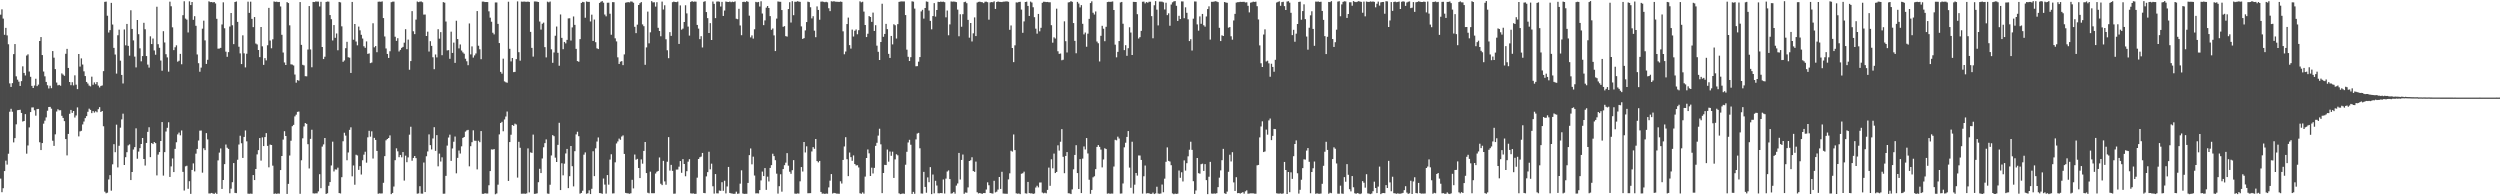 <?xml version="1.0" encoding="UTF-8"?>
<svg xmlns="http://www.w3.org/2000/svg" width="1920" height="150">
  <path d="M0 11.243h1v125.942H0zM1 7.171h1v140.440H1zM2 14.310h1v130.238H2zM3 26.708h1v104.663H3zM4 21.380h1v102.001H4zM5 27.177h1v99.259H5zM6 33.982h1v84.091H6zM7 64.071h1v21.751H7zM8 66.788h1v16.754H8zM9 63.842h1v21.968H9zM10 41.567h1v67.813H10zM11 33.845h1v72.226H11zM12 58.607h1v36.887H12zM13 61.210h1v23.435H13zM14 62.730h1v21.751H14zM15 65.984h1v18.285H15zM16 62.290h1v24.445H16zM17 50.956h1v42.366H17zM18 56.019h1v36.923H18zM19 57.973h1v29.659H19zM20 42.652h1v75.368H20zM21 41.707h1v69.999H21zM22 54.920h1v42.927H22zM23 59.008h1v27.040H23zM24 65.955h1v16.578H24zM25 67.598h1v14.873H25zM26 65.707h1v18.974H26zM27 60.452h1v28.372H27zM28 66.174h1v17.651H28zM29 64.998h1v18.677H29zM30 31.512h1v77.740H30zM31 28.487h1v86.783H31zM32 42.279h1v67.598H32zM33 54.959h1v40.027H33zM34 58.619h1v34.028H34zM35 62.945h1v27.193H35zM36 65.490h1v19.544H36zM37 67.937h1v14.262H37zM38 65.849h1v16.205H38zM39 67.733h1v15.731H39zM40 39.194h1v68.871H40zM41 44.314h1v67.710H41zM42 53.089h1v50.075H42zM43 63.371h1v22.279H43zM44 65.515h1v18.382H44zM45 65.160h1v19.583H45zM46 65.836h1v18.807H46zM47 56.369h1v32.563H47zM48 57.287h1v33.279H48zM49 58.193h1v34.859H49zM50 41.322h1v65.474H50zM51 37.553h1v81.779H51zM52 52.169h1v50.677H52zM53 63.000h1v24.378H53zM54 65.444h1v18.995H54zM55 63.112h1v23.561H55zM56 65.595h1v19.652H56zM57 57.838h1v32.405H57zM58 65.000h1v23.687H58zM59 68.456h1v14.035H59zM60 41.483h1v63.265H60zM61 51.130h1v49.766H61zM62 44.827h1v55.623H62zM63 49.578h1v46.030H63zM64 54.771h1v38.567H64zM65 58.431h1v32.298H65zM66 62.908h1v26.292H66zM67 64.133h1v21.732H67zM68 65.744h1v17.718H68zM69 66.330h1v18.073H69zM70 58.880h1v27.983H70zM71 65.051h1v20.272H71zM72 63.290h1v23.179H72zM73 64.689h1v20.778H73zM74 63.052h1v23.156H74zM75 65.728h1v18.125H75zM76 67.179h1v15.092H76zM77 66.014h1v19.991H77zM78 65.634h1v19.617H78zM79 54.636h1v42.357H79zM80 1.456h1v145.750H80zM81 1.238h1v147.198H81zM82 12.094h1v135.867H82zM83 24.998h1v112.820H83zM84 23.149h1v111.378H84zM85 2.211h1v144.241H85zM86 18.821h1v107.371H86zM87 36.781h1v73.940H87zM88 41.881h1v75.007H88zM89 56.516h1v39.233H89zM90 27.070h1v101.518H90zM91 22.810h1v89.140H91zM92 46.571h1v51.489H92zM93 57.527h1v34.161H93zM94 64.096h1v23.188H94zM95 22.652h1v104.068H95zM96 34.795h1v85.925H96zM97 18.361h1v98.524H97zM98 35.232h1v76.421H98zM99 42.764h1v68.145H99zM100 7.874h1v130.403H100zM101 22.231h1v109.884H101zM102 31.013h1v83.821H102zM103 43.494h1v69.498H103zM104 51.746h1v46.811H104zM105 15.360h1v106.542H105zM106 26.289h1v90.138H106zM107 37.143h1v76.607H107zM108 47.079h1v63.508H108zM109 43.060h1v62.908H109zM110 17.516h1v104.578H110zM111 22.495h1v104.649H111zM112 43.053h1v66.701H112zM113 49.608h1v51.654H113zM114 51.897h1v45.831H114zM115 27.912h1v92.761H115zM116 33.829h1v76.021H116zM117 29.592h1v81.061H117zM118 38.736h1v70.372H118zM119 42.039h1v67.907H119zM120 5.152h1v129.565H120zM121 33.952h1v84.766H121zM122 36.724h1v80.088H122zM123 46.481h1v61.798H123zM124 54.321h1v39.441H124zM125 23.969h1v110.909H125zM126 32.593h1v84.256H126zM127 41.636h1v59.367H127zM128 44.085h1v54.073H128zM129 55.016h1v38.876H129zM130 1.300h1v134.585H130zM131 4.813h1v122.990H131zM132 21.014h1v100.671H132zM133 38.486h1v93.636H133zM134 36.324h1v78.021H134zM135 34.790h1v74.451H135zM136 47.383h1v55.838H136zM137 46.644h1v55.215H137zM138 41.386h1v62.528H138zM139 49.352h1v50.869H139zM140 11.675h1v120.316H140zM141 0.982h1v145.322H141zM142 14.271h1v113.450H142zM143 15.118h1v112.161H143zM144 24.955h1v120.067H144zM145 1.003h1v138.171H145zM146 3.902h1v144.967H146zM147 1.552h1v128.979H147zM148 15.228h1v110.246H148zM149 12.463h1v119.151H149zM150 19.801h1v98.211H150zM151 41.849h1v72.514H151zM152 48.555h1v59.363H152zM153 55.071h1v45.284H153zM154 51.899h1v48.333H154zM155 22.012h1v110.587H155zM156 15.884h1v98.005H156zM157 31.004h1v84.306H157zM158 49.093h1v53.135H158zM159 45.909h1v61.169H159zM160 1.014h1v147.562H160zM161 1.627h1v146.940H161zM162 1.524h1v146.667H162zM163 1.870h1v146.697H163zM164 1.534h1v147.391H164zM165 2.648h1v145.351H165zM166 14.436h1v134.521H166zM167 37.370h1v85.828H167zM168 37.276h1v79.930H168zM169 36.781h1v77.264H169zM170 18.764h1v126.315H170zM171 1.788h1v136.448H171zM172 21.687h1v104.384H172zM173 39.668h1v71.322H173zM174 43.634h1v69.816H174zM175 40.036h1v74.327H175zM176 20.403h1v128.023H176zM177 9.970h1v134.946H177zM178 19.393h1v120.518H178zM179 33.911h1v91.306H179zM180 1.527h1v146.601H180zM181 1.119h1v147.215H181zM182 16.814h1v105.874H182zM183 35.900h1v75.117H183zM184 40.995h1v63.229H184zM185 49.212h1v60.796H185zM186 27.159h1v94.153H186zM187 40.942h1v64.240H187zM188 51.755h1v48.425H188zM189 41.261h1v67.300H189zM190 1.289h1v147.466H190zM191 9.901h1v138.918H191zM192 1.279h1v147.432H192zM193 14.472h1v134.361H193zM194 20.819h1v113.617H194zM195 13.108h1v125.164H195zM196 33.421h1v96.387H196zM197 34.158h1v84.418H197zM198 38.381h1v76.920H198zM199 43.865h1v62.171H199zM200 20.744h1v102.603H200zM201 35.582h1v69.926H201zM202 49.809h1v62.368H202zM203 44.621h1v60.642H203zM204 46.383h1v55.877H204zM205 34.779h1v77.250H205zM206 6.026h1v122.482H206zM207 31.126h1v79.953H207zM208 37.063h1v74.316H208zM209 30.222h1v97.034H209zM210 1.126h1v147.757H210zM211 1.444h1v147.137H211zM212 1.295h1v147.590H212zM213 1.566h1v147.022H213zM214 1.463h1v147.288H214zM215 4.955h1v125.649H215zM216 26.715h1v93.077H216zM217 40.359h1v66.863H217zM218 47.976h1v52.798H218zM219 49.910h1v54.517H219zM220 1.618h1v147.313H220zM221 2.335h1v138.883H221zM222 19.432h1v100.019H222zM223 49.400h1v58.674H223zM224 49.601h1v47.344H224zM225 50.272h1v45.602H225zM226 57.253h1v32.135H226zM227 63.499h1v24.552H227zM228 61.491h1v24.419H228zM229 61.958h1v23.678H229zM230 1.582h1v147.279H230zM231 34.451h1v88.630H231zM232 49.757h1v56.470H232zM233 50.203h1v46.902H233zM234 58.543h1v35.983H234zM235 58.603h1v36.534H235zM236 38.065h1v72.668H236zM237 4.651h1v124.722H237zM238 38.004h1v68.623H238zM239 51.663h1v47.978H239zM240 1.465h1v146.990H240zM241 1.609h1v147.045H241zM242 1.138h1v147.327H242zM243 1.238h1v147.265H243zM244 1.211h1v145.759H244zM245 4.974h1v128.831H245zM246 1.380h1v143.140H246zM247 36.118h1v76.476H247zM248 45.378h1v65.520H248zM249 43.593h1v62.384H249zM250 1.476h1v147.443H250zM251 1.165h1v147.253H251zM252 1.295h1v141.410H252zM253 11.593h1v128.242H253zM254 14.763h1v112.315H254zM255 31.080h1v77.708H255zM256 19.242h1v112.450H256zM257 29.045h1v101.067H257zM258 25.703h1v104.567H258zM259 38.587h1v90.191H259zM260 1.508h1v146.773H260zM261 1.852h1v146.734H261zM262 20.215h1v115.881H262zM263 47.447h1v61.022H263zM264 46.429h1v55.504H264zM265 37.038h1v67.090H265zM266 32.108h1v90.953H266zM267 43.980h1v73.119H267zM268 44.289h1v55.453H268zM269 56.021h1v41.776H269zM270 1.492h1v133.944H270zM271 30.517h1v96.570H271zM272 18.427h1v123.443H272zM273 31.897h1v86.961H273zM274 34.840h1v84.540H274zM275 20.405h1v110.062H275zM276 23.296h1v104.295H276zM277 26.708h1v107.357H277zM278 29.590h1v93.491H278zM279 35.509h1v83.283H279zM280 36.708h1v79.827H280zM281 31.803h1v93.134H281zM282 41.364h1v64.108H282zM283 40.990h1v59.450H283zM284 48.491h1v56.451H284zM285 48.026h1v52.851H285zM286 17.864h1v103.908H286zM287 36.369h1v69.530H287zM288 35.399h1v72.075H288zM289 40.100h1v75.797H289zM290 1.344h1v147.469H290zM291 1.254h1v147.219H291zM292 1.380h1v147.279H292zM293 1.078h1v147.457H293zM294 13.850h1v126.528H294zM295 28.029h1v91.905H295zM296 37.196h1v70.567H296zM297 41.423h1v65.350H297zM298 44.488h1v61.517H298zM299 39.370h1v64.616H299zM300 1.666h1v147.434H300zM301 1.257h1v146.940H301zM302 1.236h1v142.042H302zM303 28.194h1v94.853H303zM304 31.373h1v82.537H304zM305 29.343h1v86.865H305zM306 39.546h1v81.182H306zM307 38.287h1v80.724H307zM308 36.781h1v84.045H308zM309 35.989h1v80.823H309zM310 32.753h1v105.933H310zM311 22.414h1v97.142H311zM312 37.791h1v86.794H312zM313 30.389h1v90.507H313zM314 53.540h1v49.901H314zM315 46.912h1v50.423H315zM316 8.567h1v114.878H316zM317 24.007h1v97.277H317zM318 26.234h1v93.594H318zM319 15.044h1v106.380H319zM320 1.179h1v147.558H320zM321 1.632h1v146.899H321zM322 1.206h1v141.795H322zM323 1.133h1v147.549H323zM324 1.719h1v147.004H324zM325 11.231h1v113.610H325zM326 11.167h1v136.327H326zM327 27.640h1v92.361H327zM328 24.312h1v91.994H328zM329 39.597h1v63.629H329zM330 31.627h1v79.845H330zM331 35.236h1v79.534H331zM332 43.984h1v62.334H332zM333 53.126h1v44.575H333zM334 41.817h1v74.073H334zM335 44.067h1v59.704H335zM336 22.440h1v105.311H336zM337 29.707h1v88.264H337zM338 24.669h1v99.413H338zM339 42.382h1v78.468H339zM340 1.648h1v147.157H340zM341 2.042h1v146.704H341zM342 16.564h1v118.501H342zM343 38.692h1v73.132H343zM344 38.496h1v67.113H344zM345 45.152h1v58.253H345zM346 24.300h1v99.232H346zM347 40.677h1v73.322H347zM348 32.696h1v76.174H348zM349 48.271h1v56.612H349zM350 15.916h1v117.215H350zM351 29.995h1v91.271H351zM352 37.168h1v78.429H352zM353 34.126h1v83.764H353zM354 38.802h1v73.597H354zM355 40.235h1v65.717H355zM356 41.261h1v63.956H356zM357 45.133h1v55.916H357zM358 47.044h1v53.110H358zM359 50.068h1v49.686H359zM360 18.013h1v109.719H360zM361 41.762h1v70.521H361zM362 35.609h1v73.606H362zM363 44.215h1v55.875H363zM364 42.522h1v65.495H364zM365 41.061h1v67.067H365zM366 8.494h1v121.609H366zM367 35.120h1v72.963H367zM368 37.818h1v71.397H368zM369 45.447h1v55.206H369zM370 1.245h1v147.610H370zM371 1.220h1v147.647H371zM372 1.609h1v146.793H372zM373 1.524h1v147.086H373zM374 1.611h1v147.018H374zM375 8.695h1v133.580H375zM376 13.577h1v117.812H376zM377 16.690h1v98.058H377zM378 25.143h1v89.772H378zM379 26.429h1v88.074H379zM380 1.895h1v147.279H380zM381 1.893h1v146.688H381zM382 18.320h1v123.528H382zM383 33.080h1v70.136H383zM384 55.174h1v39.301H384zM385 56.589h1v36.969H385zM386 45.065h1v55.737H386zM387 62.531h1v29.226H387zM388 63.203h1v26.289H388zM389 63.563h1v22.119H389zM390 1.334h1v137.601H390zM391 37.479h1v71.640H391zM392 47.175h1v56.284H392zM393 44.543h1v51.439H393zM394 55.421h1v41.219H394zM395 55.206h1v39.752H395zM396 45.428h1v50.137H396zM397 1.078h1v135.331H397zM398 40.107h1v68.818H398zM399 46.614h1v66.875H399zM400 1.241h1v147.560H400zM401 1.344h1v147.386H401zM402 1.163h1v147.533H402zM403 1.341h1v147.485H403zM404 1.376h1v147.162H404zM405 1.238h1v112.749H405zM406 1.469h1v146.315H406zM407 24.481h1v92.578H407zM408 36.774h1v80.626H408zM409 43.485h1v59.873H409zM410 1.133h1v147.780H410zM411 1.135h1v147.656H411zM412 1.279h1v147.187H412zM413 1.550h1v138.382H413zM414 16.518h1v113.120H414zM415 22.730h1v110.161H415zM416 18.205h1v103.477H416zM417 17.377h1v95.702H417zM418 36.195h1v73.734H418zM419 44.062h1v63.018H419zM420 1.257h1v147.391H420zM421 1.769h1v147.077H421zM422 1.186h1v140.671H422zM423 37.907h1v81.509H423zM424 48.244h1v55.513H424zM425 40.311h1v64.304H425zM426 27.443h1v93.647H426zM427 20.391h1v104.043H427zM428 40.576h1v70.665H428zM429 50.503h1v43.813H429zM430 11.105h1v134.866H430zM431 29.107h1v96.297H431zM432 37.775h1v96.863H432zM433 32.206h1v93.489H433zM434 33.339h1v84.533H434zM435 30.597h1v83.805H435zM436 14.136h1v130.353H436zM437 14.014h1v121.296H437zM438 31.107h1v81.010H438zM439 21.041h1v106.622H439zM440 12.630h1v130.527H440zM441 19.093h1v97.021H441zM442 37.555h1v65.659H442zM443 46.909h1v54.261H443zM444 47.390h1v57.232H444zM445 30.077h1v118.678H445zM446 2.238h1v145.947H446zM447 1.449h1v145.056H447zM448 1.680h1v117.089H448zM449 13.607h1v103.425H449zM450 1.108h1v147.661H450zM451 1.453h1v146.990H451zM452 1.456h1v144.713H452zM453 16.466h1v132.568H453zM454 11.286h1v133.708H454zM455 31.458h1v84.702H455zM456 15.001h1v120.268H456zM457 32.405h1v81.505H457zM458 37.129h1v71.551H458zM459 37.706h1v67.891H459zM460 2.245h1v146.043H460zM461 1.392h1v146.986H461zM462 0.824h1v148.004H462zM463 2.044h1v135.072H463zM464 11.144h1v130.634H464zM465 12.545h1v136.123H465zM466 2.076h1v132.381H466zM467 2.032h1v139.783H467zM468 10.558h1v112.040H468zM469 26.667h1v91.825H469zM470 1.632h1v146.960H470zM471 1.705h1v146.761H471zM472 29.443h1v95.210H472zM473 31.773h1v78.433H473zM474 44.019h1v64.645H474zM475 49.100h1v57.337H475zM476 47.346h1v60.013H476zM477 46.964h1v57.912H477zM478 50.047h1v53.963H478zM479 41.796h1v76.419H479zM480 2.124h1v146.008H480zM481 1.794h1v146.649H481zM482 1.620h1v146.935H482zM483 1.838h1v146.976H483zM484 1.064h1v147.343H484zM485 1.286h1v136.796H485zM486 2.090h1v142.619H486zM487 20.563h1v98.124H487zM488 25.456h1v97.195H488zM489 18.942h1v103.063H489zM490 3.838h1v125.187H490zM491 2.463h1v134.303H491zM492 1.566h1v120.840H492zM493 18.759h1v106.913H493zM494 20.119h1v95.787H494zM495 49.763h1v59.269H495zM496 36.385h1v96.542H496zM497 8.915h1v139.110H497zM498 33.263h1v115.212H498zM499 24.813h1v107.018H499zM500 0.861h1v147.526H500zM501 1.822h1v146.592H501zM502 1.726h1v146.658H502zM503 5.058h1v128.229H503zM504 1.694h1v130.211H504zM505 21.339h1v109.946H505zM506 23.822h1v97.135H506zM507 27.866h1v113.255H507zM508 1.227h1v140.973H508zM509 7.327h1v116.194H509zM510 4.044h1v135.267H510zM511 30.137h1v111.754H511zM512 38.628h1v85.567H512zM513 44.696h1v60.619H513zM514 24.669h1v106.373H514zM515 27.562h1v99.058H515zM516 1.689h1v129.524H516zM517 1.236h1v147.558H517zM518 1.538h1v147.160H518zM519 1.643h1v128.629H519zM520 1.231h1v128.968H520zM521 33.735h1v94.254H521zM522 4.145h1v119.554H522zM523 22.767h1v109.930H523zM524 21.964h1v100.275H524zM525 16.878h1v109.058H525zM526 4.056h1v131.326H526zM527 10.281h1v121.220H527zM528 20.405h1v103.743H528zM529 27.354h1v94.922H529zM530 1.495h1v146.988H530zM531 0.861h1v147.812H531zM532 1.362h1v147.160H532zM533 1.172h1v147.723H533zM534 1.284h1v147.546H534zM535 19.162h1v117.265H535zM536 21.950h1v100.170H536zM537 30.075h1v90.729H537zM538 27.782h1v92.503H538zM539 36.438h1v80.990H539zM540 1.364h1v146.803H540zM541 0.902h1v147.462H541zM542 9.270h1v126.205H542zM543 13.932h1v118.282H543zM544 25.323h1v91.198H544zM545 17.770h1v112.273H545zM546 30.709h1v94.981H546zM547 1.199h1v141.872H547zM548 2.966h1v145.722H548zM549 13.939h1v119.744H549zM550 1.243h1v147.212H550zM551 1.085h1v147.464H551zM552 1.325h1v145.006H552zM553 5.013h1v141.570H553zM554 1.442h1v138.467H554zM555 12.241h1v134.276H555zM556 8.064h1v130.724H556zM557 1.163h1v147.391H557zM558 1.414h1v141.813H558zM559 1.556h1v126.665H559zM560 1.199h1v146.967H560zM561 1.691h1v146.848H561zM562 1.305h1v147.363H562zM563 1.584h1v147.322H563zM564 1.071h1v147.732H564zM565 14.401h1v132.820H565zM566 14.761h1v134.072H566zM567 6.747h1v141.893H567zM568 19.549h1v121.490H568zM569 27.024h1v103.786H569zM570 1.497h1v147.102H570zM571 1.339h1v147.622H571zM572 1.625h1v147.201H572zM573 0.881h1v147.981H573zM574 1.382h1v139.135H574zM575 12.044h1v107.094H575zM576 28.718h1v85.297H576zM577 27.175h1v99.058H577zM578 29.668h1v90.667H578zM579 22.458h1v112.360H579zM580 1.426h1v147.098H580zM581 1.783h1v146.661H581zM582 1.469h1v147.112H582zM583 5.038h1v140.923H583zM584 0.991h1v137.569H584zM585 10.396h1v121.383H585zM586 19.279h1v115.949H586zM587 15.685h1v113.386H587zM588 5.914h1v139.883H588zM589 4.621h1v131.042H589zM590 6.150h1v133.223H590zM591 12.415h1v116.540H591zM592 22.911h1v103.889H592zM593 21.870h1v96.185H593zM594 27.161h1v92.761H594zM595 39.237h1v83.789H595zM596 14.296h1v119.073H596zM597 1.142h1v147.567H597zM598 1.311h1v141.682H598zM599 1.408h1v132.406H599zM600 7.709h1v139.474H600zM601 20.558h1v109.303H601zM602 20.064h1v106.794H602zM603 27.761h1v97.181H603zM604 28.125h1v89.479H604zM605 6.981h1v120.257H605zM606 1.712h1v130.174H606zM607 17.322h1v116.135H607zM608 0.943h1v129.781H608zM609 11.691h1v111.280H609zM610 1.311h1v147.398H610zM611 1.387h1v147.441H611zM612 0.902h1v147.622H612zM613 1.225h1v147.485H613zM614 1.428h1v137.812H614zM615 20.265h1v108.030H615zM616 29.922h1v101.832H616zM617 29.281h1v79.795H617zM618 23.364h1v93.727H618zM619 16.930h1v95.455H619zM620 1.261h1v147.189H620zM621 1.650h1v146.741H621zM622 5.592h1v142.744H622zM623 14.115h1v102.216H623zM624 12.463h1v100.548H624zM625 23.534h1v90.752H625zM626 28.560h1v78.193H626zM627 4.910h1v118.797H627zM628 7.652h1v117.050H628zM629 15.168h1v108.453H629zM630 1.289h1v146.107H630zM631 1.186h1v147.537H631zM632 1.380h1v147.269H632zM633 1.664h1v147.295H633zM634 1.373h1v147.263H634zM635 1.767h1v147.025H635zM636 6.363h1v137.542H636zM637 8.558h1v130.170H637zM638 0.986h1v132.699H638zM639 1.197h1v147.432H639zM640 0.925h1v147.217H640zM641 1.293h1v147.109H641zM642 1.357h1v147.354H642zM643 1.382h1v147.340H643zM644 1.492h1v147.372H644zM645 1.176h1v138.057H645zM646 1.421h1v139.520H646zM647 24.074h1v98.763H647zM648 41.698h1v70.805H648zM649 39.603h1v65.776H649zM650 18.464h1v103.780H650zM651 13.543h1v121.724H651zM652 34.641h1v82.507H652zM653 37.335h1v83.334H653zM654 22.758h1v100.717H654zM655 28.052h1v91.271H655zM656 23.602h1v102.333H656zM657 22.650h1v104.420H657zM658 26.292h1v100.566H658zM659 23.170h1v105.448H659zM660 1.046h1v147.375H660zM661 1.781h1v147.070H661zM662 1.325h1v146.425H662zM663 8.894h1v139.849H663zM664 19.196h1v116.425H664zM665 28.487h1v92.876H665zM666 25.919h1v88.847H666zM667 12.323h1v105.448H667zM668 13.053h1v122.122H668zM669 16.798h1v111.953H669zM670 9.661h1v123.557H670zM671 23.735h1v105.192H671zM672 19.366h1v92.638H672zM673 35.088h1v74.563H673zM674 39.771h1v64.371H674zM675 46.065h1v52.780H675zM676 32.272h1v78.566H676zM677 2.850h1v145.491H677zM678 28.251h1v104.588H678zM679 26.049h1v100.546H679zM680 18.315h1v108.476H680zM681 22.353h1v92.477H681zM682 41.345h1v82.839H682zM683 44.497h1v71.903H683zM684 27.621h1v92.010H684zM685 34.087h1v82.388H685zM686 18.656h1v117.973H686zM687 19.409h1v102.992H687zM688 29.617h1v88.857H688zM689 18.521h1v100.772H689zM690 1.410h1v147.089H690zM691 1.204h1v147.915H691zM692 1.067h1v147.787H692zM693 1.142h1v147.464H693zM694 1.142h1v147.681H694zM695 11.554h1v114.974H695zM696 38.134h1v78.472H696zM697 43.611h1v65.799H697zM698 46.864h1v60.500H698zM699 43.909h1v67.239H699zM700 1.046h1v147.871H700zM701 1.284h1v146.052H701zM702 6.628h1v142.186H702zM703 50.908h1v56.145H703zM704 50.793h1v51.775H704zM705 47.385h1v54.632H705zM706 43.849h1v70.045H706zM707 8.759h1v139.845H707zM708 7.510h1v141.193H708zM709 14.296h1v117.700H709zM710 6.150h1v137.400H710zM711 1.126h1v146.885H711zM712 1.403h1v134.816H712zM713 8.107h1v131.808H713zM714 16.033h1v112.305H714zM715 22.547h1v126.540H715zM716 12.332h1v121.701H716zM717 2.392h1v146.086H717zM718 12.728h1v126.148H718zM719 7.704h1v134.805H719zM720 1.392h1v147.054H720zM721 1.540h1v146.931H721zM722 1.241h1v146.988H722zM723 1.458h1v146.942H723zM724 1.266h1v136.588H724zM725 1.678h1v146.940H725zM726 13.335h1v123.837H726zM727 8.096h1v123.658H727zM728 27.061h1v103.812H728zM729 18.725h1v118.776H729zM730 1.128h1v147.567H730zM731 1.302h1v147.112H731zM732 1.202h1v146.191H732zM733 1.346h1v147.393H733zM734 1.632h1v140.916H734zM735 7.349h1v133.569H735zM736 27.871h1v89.568H736zM737 10.945h1v126.917H737zM738 20.508h1v102.333H738zM739 10.895h1v107.760H739zM740 1.616h1v147.217H740zM741 1.298h1v146.519H741zM742 2.477h1v145.541H742zM743 15.264h1v128.661H743zM744 28.905h1v94.720H744zM745 17.654h1v105.418H745zM746 31.849h1v88.930H746zM747 25.614h1v105.753H747zM748 13.374h1v118.629H748zM749 27.688h1v96.407H749zM750 1.927h1v145.752H750zM751 1.437h1v147.121H751zM752 1.298h1v146.917H752zM753 1.591h1v147.068H753zM754 1.735h1v147.079H754zM755 2.428h1v145.821H755zM756 1.314h1v147.006H756zM757 1.273h1v144.276H757zM758 1.712h1v138.318H758zM759 15.099h1v127.201H759zM760 1.836h1v146.377H760zM761 1.595h1v146.903H761zM762 1.730h1v146.949H762zM763 1.035h1v137.823H763zM764 6.844h1v140.927H764zM765 1.515h1v145.704H765zM766 1.117h1v144.516H766zM767 1.453h1v134.507H767zM768 1.472h1v143.642H768zM769 1.584h1v130.376H769zM770 1.257h1v147.359H770zM771 1.243h1v147.510H771zM772 1.080h1v147.727H772zM773 1.057h1v147.778H773zM774 1.378h1v136.377H774zM775 22.865h1v110.236H775zM776 19.558h1v96.190H776zM777 36.887h1v79.559H777zM778 47.724h1v55.520H778zM779 34.838h1v80.484H779zM780 1.820h1v146.642H780zM781 1.920h1v146.871H781zM782 1.492h1v147.095H782zM783 1.362h1v147.711H783zM784 7.397h1v126.041H784zM785 25.175h1v107.893H785zM786 16.457h1v115.361H786zM787 1.559h1v146.922H787zM788 1.284h1v147.423H788zM789 4.568h1v135.162H789zM790 12.231h1v136.031H790zM791 1.229h1v147.324H791zM792 1.936h1v146.553H792zM793 5.594h1v143.335H793zM794 13.193h1v135.409H794zM795 22.028h1v121.980H795zM796 25.848h1v116.819H796zM797 10.703h1v133.232H797zM798 24.053h1v116.142H798zM799 21.357h1v118.767H799zM800 2.138h1v145.736H800zM801 1.346h1v147.123H801zM802 1.408h1v146.631H802zM803 1.586h1v146.901H803zM804 1.504h1v144.301H804zM805 1.758h1v126.963H805zM806 1.735h1v140.977H806zM807 19.375h1v102.944H807zM808 32.769h1v96.494H808zM809 28.686h1v89.294H809zM810 29.581h1v103.310H810zM811 6.642h1v125.388H811zM812 39.363h1v72.274H812zM813 41.357h1v74.295H813zM814 41.114h1v67.756H814zM815 46.284h1v52.876H815zM816 45.868h1v74.535H816zM817 16.402h1v116.622H817zM818 31.664h1v88.108H818zM819 40.306h1v76.469H819zM820 1.842h1v146.601H820zM821 1.655h1v146.853H821zM822 0.849h1v148.196H822zM823 1.458h1v144.015H823zM824 17.699h1v112.342H824zM825 31.373h1v87.621H825zM826 40.897h1v70.596H826zM827 1.437h1v131.456H827zM828 2.694h1v142.449H828zM829 5.706h1v116.505H829zM830 3.944h1v144.335H830zM831 18.288h1v103.528H831zM832 26.429h1v86.076H832zM833 24.994h1v89.820H833zM834 35.889h1v70.159H834zM835 25.871h1v91.999H835zM836 14.484h1v123.548H836zM837 2.378h1v146.436H837zM838 1.041h1v144.832H838zM839 9.766h1v126.407H839zM840 11.183h1v124.187H840zM841 8.819h1v121.088H841zM842 31.874h1v80.990H842zM843 33.243h1v78.175H843zM844 47.227h1v65.588H844zM845 27.500h1v87.376H845zM846 19.817h1v108.739H846zM847 22.066h1v100.429H847zM848 31.641h1v82.244H848zM849 20.579h1v93.908H849zM850 1.588h1v147.132H850zM851 1.309h1v147.187H851zM852 1.414h1v147.423H852zM853 1.321h1v147.301H853zM854 1.108h1v147.560H854zM855 7.697h1v120.179H855zM856 34.328h1v73.027H856zM857 44.023h1v63.778H857zM858 39.814h1v65.137H858zM859 31.526h1v74.872H859zM860 1.884h1v146.823H860zM861 1.479h1v147.084H861zM862 18.249h1v122.660H862zM863 38.493h1v74.650H863zM864 34.735h1v74.897H864zM865 42.876h1v62.295H865zM866 37.024h1v63.657H866zM867 20.927h1v107.776H867zM868 24.992h1v119.257H868zM869 42.261h1v66.579H869zM870 1.410h1v147.237H870zM871 1.485h1v140.337H871zM872 1.547h1v131.328H872zM873 10.890h1v123.962H873zM874 29.606h1v89.783H874zM875 28.496h1v90.967H875zM876 23.687h1v99.117H876zM877 1.311h1v147.388H877zM878 1.231h1v134.152H878zM879 2.630h1v124.482H879zM880 1.572h1v146.995H880zM881 2.076h1v146.242H881zM882 1.307h1v147.155H882zM883 1.332h1v147.553H883zM884 12.378h1v136.535H884zM885 29.411h1v118.506H885zM886 4.049h1v144.987H886zM887 0.895h1v147.659H887zM888 7.450h1v135.963H888zM889 19.492h1v129.117H889zM890 1.243h1v147.585H890zM891 1.250h1v147.366H891zM892 1.305h1v140.421H892zM893 1.767h1v145.894H893zM894 7.251h1v129.941H894zM895 2.103h1v122.143H895zM896 11.618h1v101.569H896zM897 10.217h1v113.351H897zM898 19.748h1v104.288H898zM899 3.493h1v123.356H899zM900 1.772h1v146.745H900zM901 1.080h1v148.048H901zM902 0.824h1v147.858H902zM903 4.470h1v144.463H903zM904 16.072h1v132.669H904zM905 12.112h1v118.842H905zM906 14.648h1v121.884H906zM907 1.057h1v131.250H907zM908 1.112h1v138.268H908zM909 13.966h1v109.234H909zM910 5.614h1v125.432H910zM911 9.842h1v115.485H911zM912 14.832h1v105.233H912zM913 31.549h1v83.425H913zM914 30.105h1v78.724H914zM915 38.814h1v76.293H915zM916 14.319h1v124.864H916zM917 1.103h1v147.816H917zM918 1.183h1v145.093H918zM919 18.713h1v102.610H919zM920 23.552h1v109.449H920zM921 12.600h1v120.774H921zM922 18.283h1v107.847H922zM923 10.682h1v115.013H923zM924 19.425h1v111.861H924zM925 20.467h1v105.597H925zM926 12.669h1v125.688H926zM927 6.981h1v142.108H927zM928 4.873h1v130.879H928zM929 30.421h1v93.903H929zM930 1.387h1v147.269H930zM931 1.378h1v147.391H931zM932 1.151h1v147.441H932zM933 0.936h1v147.812H933zM934 1.199h1v147.164H934zM935 1.659h1v142.074H935zM936 21.329h1v115.109H936zM937 31.549h1v99.337H937zM938 27.120h1v95.934H938zM939 27.644h1v86.682H939zM940 1.511h1v146.928H940zM941 1.971h1v146.965H941zM942 2.170h1v145.004H942zM943 21.249h1v110.719H943zM944 20.794h1v98.023H944zM945 27.871h1v96.112H945zM946 30.485h1v86.405H946zM947 15.710h1v124.393H947zM948 10.657h1v135.983H948zM949 1.984h1v134.109H949zM950 1.671h1v146.700H950zM951 1.623h1v146.601H951zM952 1.394h1v147.276H952zM953 1.476h1v146.656H953zM954 1.417h1v146.134H954zM955 1.396h1v147.340H955zM956 1.881h1v145.047H956zM957 1.723h1v144.463H957zM958 4.461h1v144.349H958zM959 9.517h1v139.101H959zM960 2.074h1v146.413H960zM961 1.733h1v146.752H961zM962 1.298h1v147.203H962zM963 1.492h1v147.226H963zM964 1.302h1v147.462H964zM965 4.749h1v122.209H965zM966 14.937h1v111.720H966zM967 34.877h1v70.642H967zM968 48.571h1v48.550H968zM969 51.443h1v41.755H969zM970 26.498h1v90.264H970zM971 22.513h1v93.803H971zM972 47.184h1v52.334H972zM973 46.573h1v56.841H973zM974 48.653h1v43.826H974zM975 58.955h1v32.098H975zM976 48.949h1v58.672H976zM977 51.421h1v52.917H977zM978 55.069h1v43.941H978zM979 45.927h1v53.249H979zM980 1.923h1v146.530H980zM981 1.417h1v147.269H981zM982 1.021h1v147.645H982zM983 4.477h1v144.065H983zM984 1.648h1v147.217H984zM985 1.401h1v147.112H985zM986 4.685h1v119.701H986zM987 7.661h1v122.896H987zM988 1.188h1v147.828H988zM989 0.902h1v131.193H989zM990 2.069h1v145.535H990zM991 9.810h1v122.566H991zM992 26.974h1v110.392H992zM993 22.877h1v97.099H993zM994 32.062h1v78.516H994zM995 25.859h1v81.944H995zM996 18.455h1v114.613H996zM997 1.460h1v147.219H997zM998 1.266h1v144.511H998zM999 15.161h1v122.889H999zM1000 8.475h1v120.671H1000zM1001 3.335h1v119.041H1001zM1002 14.680h1v107.895H1002zM1003 28.077h1v87.582H1003zM1004 38.159h1v75.561H1004zM1005 21.291h1v102.949H1005zM1006 11.767h1v136.679H1006zM1007 8.640h1v123.479H1007zM1008 22.227h1v107.002H1008zM1009 35.197h1v88.859H1009zM1010 1.247h1v147.606H1010zM1011 1.298h1v147.201H1011zM1012 1.163h1v147.601H1012zM1013 1.488h1v147.356H1013zM1014 1.311h1v147.315H1014zM1015 8.389h1v132.777H1015zM1016 15.244h1v112.097H1016zM1017 27.763h1v88.765H1017zM1018 41.542h1v67.348H1018zM1019 28.265h1v86.906H1019zM1020 1.492h1v147.272H1020zM1021 1.614h1v146.427H1021zM1022 0.851h1v147.517H1022zM1023 29.947h1v92.228H1023zM1024 36.056h1v77.092H1024zM1025 32.423h1v81.814H1025zM1026 22.794h1v102.738H1026zM1027 1.225h1v147.519H1027zM1028 0.927h1v147.878H1028zM1029 12.508h1v130.060H1029zM1030 3.355h1v145.285H1030zM1031 1.456h1v147.368H1031zM1032 0.961h1v135.063H1032zM1033 1.108h1v138.444H1033zM1034 13.779h1v112.278H1034zM1035 10.764h1v123.493H1035zM1036 1.721h1v143.594H1036zM1037 1.728h1v145.274H1037zM1038 4.415h1v130.779H1038zM1039 0.824h1v142.999H1039zM1040 1.442h1v146.963H1040zM1041 1.646h1v147.201H1041zM1042 1.300h1v146.986H1042zM1043 0.865h1v147.718H1043zM1044 1.211h1v147.903H1044zM1045 1.433h1v147.139H1045zM1046 9.780h1v129.339H1046zM1047 1.222h1v139.103H1047zM1048 12.545h1v131.575H1048zM1049 1.165h1v132.646H1049zM1050 1.431h1v147.086H1050zM1051 1.490h1v147.228H1051zM1052 1.083h1v147.993H1052zM1053 1.341h1v147.313H1053zM1054 1.110h1v145.713H1054zM1055 1.417h1v138.087H1055zM1056 5.624h1v138.746H1056zM1057 2.863h1v145.438H1057zM1058 1.229h1v142.097H1058zM1059 4.298h1v123.647H1059zM1060 1.836h1v147.253H1060zM1061 1.527h1v146.862H1061zM1062 1.483h1v146.727H1062zM1063 10.565h1v137.833H1063zM1064 0.945h1v141.213H1064zM1065 1.099h1v143.289H1065zM1066 20.739h1v102.789H1066zM1067 15.722h1v124.384H1067zM1068 1.591h1v145.299H1068zM1069 8.329h1v127.428H1069zM1070 1.483h1v146.892H1070zM1071 1.245h1v147.304H1071zM1072 1.698h1v147.118H1072zM1073 1.501h1v146.986H1073zM1074 1.183h1v147.599H1074zM1075 6.928h1v141.788H1075zM1076 1.387h1v147.164H1076zM1077 0.977h1v147.139H1077zM1078 1.286h1v144.738H1078zM1079 4.488h1v138.506H1079zM1080 1.907h1v146.033H1080zM1081 1.325h1v147.574H1081zM1082 1.078h1v147.393H1082zM1083 6.239h1v132.571H1083zM1084 5.896h1v143.099H1084zM1085 1.570h1v137.778H1085zM1086 9.119h1v127.034H1086zM1087 1.742h1v146.521H1087zM1088 1.469h1v147.070H1088zM1089 1.030h1v139.478H1089zM1090 1.293h1v146.995H1090zM1091 1.513h1v147.224H1091zM1092 1.556h1v147.098H1092zM1093 1.243h1v147.418H1093zM1094 1.426h1v147.148H1094zM1095 9.540h1v119.504H1095zM1096 1.190h1v126.714H1096zM1097 10.439h1v112.001H1097zM1098 18.894h1v109.641H1098zM1099 20.895h1v117.558H1099zM1100 1.472h1v147.297H1100zM1101 1.440h1v146.629H1101zM1102 1.122h1v147.313H1102zM1103 1.705h1v131.923H1103zM1104 1.449h1v131.438H1104zM1105 26.779h1v110.374H1105zM1106 12.838h1v128.275H1106zM1107 1.431h1v147.025H1107zM1108 1.405h1v146.947H1108zM1109 10.474h1v138.332H1109zM1110 13.797h1v135.024H1110zM1111 1.460h1v146.308H1111zM1112 1.440h1v147.288H1112zM1113 1.149h1v147.878H1113zM1114 2.392h1v146.095H1114zM1115 7.391h1v126.084H1115zM1116 25.735h1v116.487H1116zM1117 10.876h1v119.687H1117zM1118 26.223h1v104.258H1118zM1119 34.712h1v89.246H1119zM1120 1.595h1v146.100H1120zM1121 1.071h1v147.480H1121zM1122 1.810h1v145.773H1122zM1123 1.820h1v146.418H1123zM1124 3.870h1v136.700H1124zM1125 20.787h1v114.253H1125zM1126 20.748h1v99.667H1126zM1127 25.147h1v93.727H1127zM1128 29.453h1v92.539H1128zM1129 20.858h1v104.576H1129zM1130 0.968h1v147.466H1130zM1131 1.538h1v136.867H1131zM1132 27.356h1v97.845H1132zM1133 35.461h1v91.349H1133zM1134 32.334h1v85.565H1134zM1135 31.217h1v85.121H1135zM1136 36.074h1v74.329H1136zM1137 39.020h1v74.723H1137zM1138 40.157h1v71.777H1138zM1139 47.772h1v68.955H1139zM1140 2.140h1v146.187H1140zM1141 0.824h1v147.984H1141zM1142 7.423h1v140.343H1142zM1143 31.831h1v83.221H1143zM1144 41.810h1v72.027H1144zM1145 46.257h1v66.248H1145zM1146 43.419h1v65.215H1146zM1147 46.058h1v52.068H1147zM1148 40.377h1v68.715H1148zM1149 28.935h1v77.268H1149zM1150 21.801h1v105.672H1150zM1151 22.325h1v114.631H1151zM1152 24.763h1v97.497H1152zM1153 26.569h1v88.754H1153zM1154 21.325h1v97.348H1154zM1155 50.290h1v56.108H1155zM1156 35.431h1v95.144H1156zM1157 47.813h1v75.236H1157zM1158 50.835h1v59.576H1158zM1159 33.330h1v81.818H1159zM1160 22.813h1v95.622H1160zM1161 41.320h1v73.167H1161zM1162 17.828h1v114.416H1162zM1163 18.425h1v102.768H1163zM1164 13.232h1v114.835H1164zM1165 14.992h1v105.446H1165zM1166 1.550h1v146.894H1166zM1167 21.538h1v101.022H1167zM1168 40.377h1v66.955H1168zM1169 44.355h1v51.826H1169zM1170 1.994h1v146.196H1170zM1171 1.822h1v146.667H1171zM1172 2.891h1v134.088H1172zM1173 16.637h1v115.036H1173zM1174 20.506h1v104.482H1174zM1175 2.021h1v135.290H1175zM1176 22.687h1v77.799H1176zM1177 62.075h1v29.404H1177zM1178 64.245h1v21.542H1178zM1179 62.849h1v24.394H1179zM1180 2.250h1v145.457H1180zM1181 1.790h1v146.651H1181zM1182 21.613h1v105.357H1182zM1183 40.283h1v71.180H1183zM1184 54.094h1v42.735H1184zM1185 57.552h1v32.288H1185zM1186 59.756h1v30.748H1186zM1187 56.554h1v33.886H1187zM1188 59.081h1v29.512H1188zM1189 61.688h1v28.420H1189zM1190 2.071h1v146.423H1190zM1191 41.364h1v69.241H1191zM1192 57.944h1v31.849H1192zM1193 62.867h1v24.296H1193zM1194 63.320h1v24.451H1194zM1195 63.570h1v24.513H1195zM1196 1.387h1v146.761H1196zM1197 5.328h1v129.856H1197zM1198 41.112h1v66.813H1198zM1199 30.290h1v71.276H1199zM1200 1.254h1v147.251H1200zM1201 1.531h1v146.423H1201zM1202 6.365h1v132.065H1202zM1203 22.158h1v104.757H1203zM1204 29.521h1v83.402H1204zM1205 47.738h1v48.894H1205zM1206 58.598h1v28.654H1206zM1207 66.692h1v16.326H1207zM1208 68.768h1v13.705H1208zM1209 64.732h1v19.036H1209zM1210 1.618h1v147.086H1210zM1211 1.337h1v147.322H1211zM1212 1.467h1v144.603H1212zM1213 17.638h1v117.641H1213zM1214 23.387h1v95.622H1214zM1215 45.861h1v50.755H1215zM1216 56.525h1v35.621H1216zM1217 64.277h1v19.981H1217zM1218 65.504h1v17.631H1218zM1219 30.915h1v81.999H1219zM1220 1.609h1v146.821H1220zM1221 0.824h1v147.073H1221zM1222 15.626h1v124.784H1222zM1223 47.514h1v58.985H1223zM1224 53.542h1v39.736H1224zM1225 59.452h1v32.652H1225zM1226 60.081h1v30.032H1226zM1227 62.576h1v23.415H1227zM1228 63.924h1v22.961H1228zM1229 65.172h1v20.242H1229zM1230 45.282h1v62.723H1230zM1231 66.769h1v18.034H1231zM1232 69.450h1v11.028H1232zM1233 68.253h1v13.788H1233zM1234 66.868h1v15.644H1234zM1235 69.061h1v12.934H1235zM1236 2.124h1v146.068H1236zM1237 43.767h1v61.276H1237zM1238 63.318h1v25.937H1238zM1239 68.699h1v13.696H1239zM1240 51.237h1v48.026H1240zM1241 58.447h1v34.964H1241zM1242 67.172h1v18.503H1242zM1243 68.234h1v12.360H1243zM1244 69.674h1v11.153H1244zM1245 70.738h1v7.798H1245zM1246 1.488h1v146.828H1246zM1247 50.610h1v53.293H1247zM1248 60.947h1v26.958H1248zM1249 66.831h1v16.795H1249zM1250 1.888h1v146.514H1250zM1251 2.259h1v146.100H1251zM1252 3.996h1v138.698H1252zM1253 21.744h1v108.364H1253zM1254 25.992h1v89.509H1254zM1255 1.181h1v147.231H1255zM1256 23.023h1v88.829H1256zM1257 55.405h1v37.370H1257zM1258 66.936h1v16.184H1258zM1259 43.691h1v56.479H1259zM1260 2.213h1v146.349H1260zM1261 2.795h1v145.738H1261zM1262 9.091h1v134.889H1262zM1263 39.384h1v67.696H1263zM1264 54.185h1v45.570H1264zM1265 58.628h1v31.263H1265zM1266 58.381h1v33.909H1266zM1267 57.394h1v30.627H1267zM1268 62.952h1v26.992H1268zM1269 61.794h1v24.683H1269zM1270 1.506h1v146.635H1270zM1271 15.005h1v132.912H1271zM1272 41.494h1v74.059H1272zM1273 47.106h1v50.665H1273zM1274 48.001h1v57.488H1274zM1275 37.926h1v74.311H1275zM1276 11.112h1v128.806H1276zM1277 41.460h1v67.154H1277zM1278 46.893h1v48.672H1278zM1279 59.452h1v39.276H1279zM1280 1.501h1v147.034H1280zM1281 1.717h1v146.439H1281zM1282 4.816h1v132.291H1282zM1283 21.574h1v110.120H1283zM1284 27.225h1v87.119H1284zM1285 44.046h1v54.648H1285zM1286 57.946h1v30.093H1286zM1287 66.460h1v17.285H1287zM1288 68.719h1v12.838H1288zM1289 69.372h1v11.089H1289zM1290 1.602h1v146.997H1290zM1291 19.048h1v94.865H1291zM1292 55.561h1v36.788H1292zM1293 63.929h1v18.958H1293zM1294 64.842h1v18.127H1294zM1295 69.353h1v10.323H1295zM1296 66.314h1v19.004H1296zM1297 67.834h1v13.850H1297zM1298 68.351h1v11.964H1298zM1299 34.973h1v82.322H1299zM1300 2.147h1v145.830H1300zM1301 2.625h1v145.322H1301zM1302 4.896h1v121.598H1302zM1303 43.943h1v64.863H1303zM1304 57.500h1v39.837H1304zM1305 60.899h1v30.114H1305zM1306 59.049h1v33.337H1306zM1307 60.441h1v28.491H1307zM1308 59.805h1v27.976H1308zM1309 61.224h1v24.106H1309zM1310 44.373h1v80.910H1310zM1311 65.900h1v19.306H1311zM1312 63.165h1v19.503H1312zM1313 69.440h1v13.431H1313zM1314 67.841h1v17.400H1314zM1315 58.390h1v36.266H1315zM1316 36.518h1v89.198H1316zM1317 56.305h1v37.994H1317zM1318 66.410h1v17.072H1318zM1319 68.484h1v15.900H1319zM1320 42.771h1v61.366H1320zM1321 58.894h1v27.587H1321zM1322 65.810h1v15.903H1322zM1323 70.818h1v9.711H1323zM1324 70.056h1v10.719H1324zM1325 71.125h1v8.212H1325zM1326 1.273h1v147.224H1326zM1327 26.900h1v78.152H1327zM1328 61.441h1v26.633H1328zM1329 67.344h1v14.477H1329zM1330 1.810h1v146.285H1330zM1331 2.087h1v146.011H1331zM1332 1.669h1v131.364H1332zM1333 20.080h1v110.484H1333zM1334 24.861h1v94.645H1334zM1335 1.923h1v135.926H1335zM1336 18.171h1v83.489H1336zM1337 62.185h1v24.042H1337zM1338 67.831h1v14.468H1338zM1339 65.568h1v23.813H1339zM1340 1.769h1v145.605H1340zM1341 1.456h1v147.070H1341zM1342 9.135h1v137.801H1342zM1343 42.018h1v67.193H1343zM1344 52.915h1v41.016H1344zM1345 54.623h1v37.374H1345zM1346 56.834h1v35.170H1346zM1347 61.434h1v25.923H1347zM1348 63.554h1v23.092H1348zM1349 60.665h1v26.042H1349zM1350 1.861h1v146.729H1350zM1351 39.505h1v75.671H1351zM1352 57.374h1v34.012H1352zM1353 61.810h1v24.733H1353zM1354 62.311h1v24.944H1354zM1355 62.526h1v25.200H1355zM1356 1.206h1v147.228H1356zM1357 6.448h1v127.265H1357zM1358 40.633h1v68.756H1358zM1359 28.212h1v70.903H1359zM1360 2.419h1v145.397H1360zM1361 2.474h1v140.213H1361zM1362 21.508h1v98.188H1362zM1363 35.133h1v83.782H1363zM1364 37.170h1v79.427H1364zM1365 40.146h1v73.867H1365zM1366 40.327h1v65.506H1366zM1367 38.445h1v72.212H1367zM1368 46.140h1v65.181H1368zM1369 46.035h1v62.265H1369zM1370 0.920h1v147.375H1370zM1371 28.938h1v97.169H1371zM1372 41.796h1v71.986H1372zM1373 47.063h1v61.249H1373zM1374 40.132h1v73.373H1374zM1375 24.550h1v105.338H1375zM1376 31.467h1v87.618H1376zM1377 35.641h1v67.177H1377zM1378 36.752h1v80.617H1378zM1379 28.457h1v84.185H1379zM1380 1.710h1v146.864H1380zM1381 1.648h1v145.903H1381zM1382 28.846h1v94.984H1382zM1383 38.104h1v68.701H1383zM1384 46.298h1v55.090H1384zM1385 47.076h1v51.920H1385zM1386 48.251h1v54.446H1386zM1387 53.114h1v49.482H1387zM1388 55.209h1v40.004H1388zM1389 51.942h1v50.455H1389zM1390 1.497h1v147.471H1390zM1391 7.313h1v130.179H1391zM1392 17.345h1v128.524H1392zM1393 23.463h1v107.774H1393zM1394 48.136h1v72.501H1394zM1395 31.956h1v85.922H1395zM1396 1.540h1v146.560H1396zM1397 32.639h1v81.331H1397zM1398 44.195h1v62.750H1398zM1399 52.386h1v43.220H1399zM1400 46.479h1v69.321H1400zM1401 43.977h1v72.448H1401zM1402 40.018h1v64.311H1402zM1403 48.145h1v53.654H1403zM1404 44.032h1v60.127H1404zM1405 1.044h1v147.590H1405zM1406 1.346h1v147.237H1406zM1407 29.869h1v105.155H1407zM1408 39.223h1v74.741H1408zM1409 37.479h1v74.171H1409zM1410 2.538h1v146.434H1410zM1411 11.744h1v114.198H1411zM1412 33.241h1v77.547H1412zM1413 47.914h1v54.941H1413zM1414 57.987h1v35.349H1414zM1415 1.458h1v146.775H1415zM1416 15.765h1v108.971H1416zM1417 35.367h1v71.498H1417zM1418 50.013h1v50.141H1418zM1419 47.342h1v53.320H1419zM1420 2.948h1v145.264H1420zM1421 3.774h1v144.601H1421zM1422 20.913h1v104.308H1422zM1423 29.121h1v90.582H1423zM1424 36.081h1v72.301H1424zM1425 16.285h1v111.189H1425zM1426 24.598h1v95.602H1426zM1427 35.584h1v76.328H1427zM1428 52.112h1v48.347H1428zM1429 48.141h1v49.997H1429zM1430 2.103h1v145.660H1430zM1431 21.918h1v114.693H1431zM1432 50.018h1v64.565H1432zM1433 52.338h1v52.673H1433zM1434 57.523h1v35.037H1434zM1435 10.082h1v121.214H1435zM1436 22.174h1v126.057H1436zM1437 36.674h1v68.866H1437zM1438 54.220h1v38.512H1438zM1439 50.551h1v45.950H1439zM1440 2.163h1v146.258H1440zM1441 1.966h1v145.759H1441zM1442 1.252h1v146.727H1442zM1443 1.357h1v147.057H1443zM1444 1.543h1v146.237H1444zM1445 23.353h1v108.554H1445zM1446 20.892h1v112.525H1446zM1447 32.657h1v92.990H1447zM1448 33.815h1v83.665H1448zM1449 36.946h1v74.416H1449zM1450 1.840h1v147.107H1450zM1451 1.538h1v144.928H1451zM1452 5.424h1v143.271H1452zM1453 21.265h1v105.487H1453zM1454 40.205h1v76.666H1454zM1455 41.423h1v66.966H1455zM1456 18.345h1v130.037H1456zM1457 7.514h1v126.125H1457zM1458 16.791h1v119.868H1458zM1459 21.336h1v100.850H1459zM1460 1.398h1v146.933H1460zM1461 1.566h1v146.519H1461zM1462 2.135h1v145.111H1462zM1463 9.114h1v115.764H1463zM1464 33.604h1v79.813H1464zM1465 34.248h1v85.277H1465zM1466 6.937h1v124.329H1466zM1467 14.289h1v113.985H1467zM1468 27.054h1v106.918H1468zM1469 13.449h1v108.465H1469zM1470 1.797h1v146.542H1470zM1471 1.476h1v147.517H1471zM1472 1.376h1v147.224H1472zM1473 1.609h1v147.221H1473zM1474 1.447h1v141.907H1474zM1475 3.550h1v144.743H1475zM1476 1.746h1v145.963H1476zM1477 7.395h1v132.024H1477zM1478 9.899h1v125.629H1478zM1479 24.607h1v96.698H1479zM1480 16.157h1v111.198H1480zM1481 26.200h1v79.813H1481zM1482 49.207h1v59.464H1482zM1483 45.179h1v57.976H1483zM1484 42.460h1v61.848H1484zM1485 9.487h1v134.237H1485zM1486 1.344h1v147.448H1486zM1487 1.344h1v147.505H1487zM1488 1.371h1v137.988H1488zM1489 25.170h1v105.405H1489zM1490 1.673h1v146.789H1490zM1491 1.183h1v147.153H1491zM1492 1.376h1v144.308H1492zM1493 1.270h1v147.384H1493zM1494 1.268h1v147.208H1494zM1495 1.895h1v145.818H1495zM1496 7.777h1v118.655H1496zM1497 20.789h1v100.999H1497zM1498 27.612h1v71.903H1498zM1499 44.449h1v58.143H1499zM1500 1.838h1v145.937H1500zM1501 1.119h1v147.654H1501zM1502 1.591h1v141.403H1502zM1503 15.965h1v117.238H1503zM1504 10.082h1v116.890H1504zM1505 27.974h1v93.020H1505zM1506 23.266h1v89.019H1506zM1507 53.481h1v45.371H1507zM1508 49.912h1v44.568H1508zM1509 57.111h1v33.119H1509zM1510 1.504h1v146.759H1510zM1511 27.802h1v115.347H1511zM1512 42.957h1v62.494H1512zM1513 50.004h1v46.797H1513zM1514 55.394h1v41.528H1514zM1515 50.159h1v43.355H1515zM1516 1.687h1v146.478H1516zM1517 7.601h1v115.160H1517zM1518 37.431h1v69.397H1518zM1519 24.573h1v85.011H1519zM1520 1.595h1v146.910H1520zM1521 1.360h1v147.437H1521zM1522 1.220h1v147.759H1522zM1523 1.604h1v146.933H1523zM1524 1.488h1v138.808H1524zM1525 17.935h1v96.272H1525zM1526 1.449h1v141.167H1526zM1527 33.179h1v76.511H1527zM1528 39.970h1v72.803H1528zM1529 43.130h1v66.923H1529zM1530 1.643h1v146.603H1530zM1531 1.371h1v147.562H1531zM1532 1.009h1v147.958H1532zM1533 1.110h1v147.475H1533zM1534 1.744h1v140.719H1534zM1535 20.897h1v93.935H1535zM1536 4.552h1v126.416H1536zM1537 30.022h1v96.320H1537zM1538 18.997h1v114.835H1538zM1539 28.484h1v96.758H1539zM1540 1.966h1v146.361H1540zM1541 1.875h1v145.969H1541zM1542 1.792h1v145.896H1542zM1543 18.702h1v109.133H1543zM1544 43.076h1v63.673H1544zM1545 24.898h1v95.171H1545zM1546 14.280h1v127.526H1546zM1547 19.704h1v101.859H1547zM1548 13.042h1v115.592H1548zM1549 10.590h1v116.700H1549zM1550 1.474h1v147.285H1550zM1551 20.123h1v107.803H1551zM1552 19.533h1v119.243H1552zM1553 23.916h1v100.772H1553zM1554 29.008h1v90.598H1554zM1555 2.712h1v145.264H1555zM1556 1.534h1v146.782H1556zM1557 1.756h1v146.926H1557zM1558 1.506h1v145.203H1558zM1559 1.474h1v141.460H1559zM1560 1.886h1v129.181H1560zM1561 0.895h1v146.793H1561zM1562 6.731h1v120.307H1562zM1563 0.902h1v134.354H1563zM1564 12.801h1v130.046H1564zM1565 9.865h1v137.789H1565zM1566 1.284h1v147.226H1566zM1567 0.824h1v146.340H1567zM1568 1.138h1v131.277H1568zM1569 9.867h1v138.492H1569zM1570 1.282h1v146.420H1570zM1571 1.753h1v147.052H1571zM1572 1.506h1v146.848H1572zM1573 0.845h1v148.240H1573zM1574 9.045h1v139.691H1574zM1575 7.544h1v140.879H1575zM1576 1.984h1v124.139H1576zM1577 34.630h1v86.259H1577zM1578 35.882h1v70.415H1578zM1579 34.005h1v77.779H1579zM1580 1.678h1v146.761H1580zM1581 3.147h1v145.521H1581zM1582 1.572h1v146.487H1582zM1583 9.126h1v129.680H1583zM1584 10.206h1v120.985H1584zM1585 18.622h1v108.176H1585zM1586 21.723h1v104.368H1586zM1587 34.023h1v87.593H1587zM1588 35.479h1v102.564H1588zM1589 32.332h1v91.953H1589zM1590 1.410h1v147.189H1590zM1591 3.342h1v144.660H1591zM1592 20.780h1v119.183H1592zM1593 14.767h1v112.088H1593zM1594 41.398h1v66.545H1594zM1595 17.148h1v105.533H1595zM1596 1.701h1v143.690H1596zM1597 11.442h1v119.632H1597zM1598 17.393h1v110.161H1598zM1599 15.477h1v118.568H1599zM1600 1.733h1v146.562H1600zM1601 1.723h1v146.736H1601zM1602 1.117h1v146.706H1602zM1603 2.520h1v146.381H1603zM1604 1.513h1v137.906H1604zM1605 25.468h1v90.205H1605zM1606 6.400h1v116.039H1606zM1607 20.235h1v105.290H1607zM1608 23.735h1v108.259H1608zM1609 34.618h1v71.304H1609zM1610 1.609h1v146.958H1610zM1611 7.544h1v122.198H1611zM1612 14.225h1v111.257H1612zM1613 1.929h1v120.179H1613zM1614 21.030h1v117.583H1614zM1615 34.126h1v73.718H1615zM1616 21.503h1v105.137H1616zM1617 24.586h1v88.101H1617zM1618 28.658h1v89.909H1618zM1619 18.592h1v100.873H1619zM1620 2.179h1v145.860H1620zM1621 1.536h1v146.716H1621zM1622 0.964h1v147.654H1622zM1623 18.732h1v104.340H1623zM1624 43.604h1v71.196H1624zM1625 28.217h1v84.329H1625zM1626 18.656h1v126.890H1626zM1627 26.527h1v94.764H1627zM1628 22.771h1v100.806H1628zM1629 23.767h1v102.358H1629zM1630 1.749h1v144.056H1630zM1631 20.661h1v97.517H1631zM1632 35.674h1v79.736H1632zM1633 37.527h1v78.216H1633zM1634 44.133h1v71.867H1634zM1635 7.487h1v124.052H1635zM1636 5.159h1v139.769H1636zM1637 2.319h1v141.467H1637zM1638 0.900h1v127.007H1638zM1639 1.163h1v136.297H1639zM1640 7.652h1v128.082H1640zM1641 37.356h1v76.330H1641zM1642 45.721h1v64.915H1642zM1643 39.693h1v59.367H1643zM1644 43.268h1v65.165H1644zM1645 9.721h1v113.347H1645zM1646 0.863h1v147.846H1646zM1647 4.857h1v142.987H1647zM1648 2.158h1v130.708H1648zM1649 13.541h1v114.141H1649zM1650 1.586h1v146.713H1650zM1651 1.417h1v146.791H1651zM1652 1.820h1v146.722H1652zM1653 1.451h1v147.205H1653zM1654 1.591h1v147.139H1654zM1655 1.591h1v147.455H1655zM1656 10.460h1v137.991H1656zM1657 33.801h1v94.183H1657zM1658 26.976h1v82.915H1658zM1659 22.971h1v89.660H1659zM1660 1.826h1v146.695H1660zM1661 1.607h1v146.741H1661zM1662 0.842h1v141.621H1662zM1663 2.032h1v125.587H1663zM1664 6.507h1v128.963H1664zM1665 15.788h1v107.938H1665zM1666 34.737h1v76.820H1666zM1667 48.461h1v47.095H1667zM1668 50.388h1v45.852H1668zM1669 56.273h1v37.667H1669zM1670 1.513h1v146.713H1670zM1671 2.014h1v146.386H1671zM1672 28.267h1v104.370H1672zM1673 30.006h1v82.217H1673zM1674 50.240h1v53.677H1674zM1675 55.671h1v46.845H1675zM1676 4.639h1v141.774H1676zM1677 4.980h1v129.282H1677zM1678 37.841h1v65.941H1678zM1679 22.826h1v88.504H1679zM1680 1.257h1v147.443H1680zM1681 1.392h1v147.732H1681zM1682 1.309h1v147.556H1682zM1683 1.360h1v147.443H1683zM1684 1.490h1v146.919H1684zM1685 24.985h1v106.133H1685zM1686 12.209h1v114.521H1686zM1687 30.677h1v77.820H1687zM1688 40.368h1v76.627H1688zM1689 40.384h1v62.512H1689zM1690 1.380h1v147.029H1690zM1691 1.426h1v146.825H1691zM1692 1.190h1v147.617H1692zM1693 1.435h1v147.247H1693zM1694 1.506h1v143.898H1694zM1695 21.535h1v92.317H1695zM1696 26.175h1v90.571H1696zM1697 32.641h1v81.512H1697zM1698 42.519h1v66.380H1698zM1699 30.585h1v87.305H1699zM1700 1.749h1v146.935H1700zM1701 2.165h1v146.738H1701zM1702 1.785h1v146.178H1702zM1703 2.927h1v133.106H1703zM1704 29.352h1v88.552H1704zM1705 24.257h1v95.702H1705zM1706 2.046h1v137.157H1706zM1707 11.224h1v126.205H1707zM1708 10.586h1v129.561H1708zM1709 15.852h1v100.774H1709zM1710 10.991h1v124.976H1710zM1711 27.791h1v94.498H1711zM1712 26.353h1v104.141H1712zM1713 32.133h1v90.543H1713zM1714 34.994h1v88.243H1714zM1715 1.156h1v136.791H1715zM1716 1.653h1v147.169H1716zM1717 1.389h1v146.917H1717zM1718 1.302h1v147.780H1718zM1719 1.014h1v146.496H1719zM1720 1.325h1v147.095H1720zM1721 1.165h1v143.939H1721zM1722 13.884h1v119.968H1722zM1723 18.807h1v116.167H1723zM1724 11.007h1v130.666H1724zM1725 12.371h1v131.953H1725zM1726 1.627h1v146.411H1726zM1727 1.616h1v147.066H1727zM1728 1.479h1v147.079H1728zM1729 0.877h1v147.292H1729zM1730 1.316h1v147.153H1730zM1731 1.531h1v147.276H1731zM1732 1.414h1v143.447H1732zM1733 2.497h1v146.077H1733zM1734 1.520h1v146.548H1734zM1735 2.323h1v146.558H1735zM1736 16.058h1v113.326H1736zM1737 26.406h1v92.896H1737zM1738 36.802h1v73.414H1738zM1739 40.050h1v73.274H1739zM1740 1.504h1v146.294H1740zM1741 2.023h1v146.260H1741zM1742 0.911h1v146.011H1742zM1743 12.014h1v130.779H1743zM1744 18.473h1v104.597H1744zM1745 18.279h1v104.967H1745zM1746 31.375h1v77.115H1746zM1747 28.020h1v104.077H1747zM1748 32.767h1v84.382H1748zM1749 36.871h1v74.238H1749zM1750 1.508h1v146.255H1750zM1751 4.365h1v144.017H1751zM1752 12.124h1v119.897H1752zM1753 35.367h1v92.757H1753zM1754 41.043h1v93.913H1754zM1755 36.825h1v82.159H1755zM1756 20.677h1v104.588H1756zM1757 40.739h1v69.825H1757zM1758 49.699h1v59.045H1758zM1759 48.475h1v59.177H1759zM1760 1.772h1v146.505H1760zM1761 1.836h1v145.862H1761zM1762 4.939h1v135.091H1762zM1763 14.493h1v128.874H1763zM1764 18.771h1v107.764H1764zM1765 33.742h1v72.766H1765zM1766 51.089h1v43.904H1766zM1767 52.760h1v45.351H1767zM1768 55.579h1v39.262H1768zM1769 52.185h1v46.889H1769zM1770 55.348h1v42.419H1770zM1771 55.060h1v42.254H1771zM1772 56.925h1v39.427H1772zM1773 51.677h1v44.261H1773zM1774 56.502h1v47.010H1774zM1775 53.453h1v41.396H1775zM1776 57.520h1v36.330H1776zM1777 59.079h1v38.276H1777zM1778 56.950h1v35.046H1778zM1779 55.051h1v36.967H1779zM1780 60.450h1v32.419H1780zM1781 62.070h1v28.114H1781zM1782 60.381h1v30.929H1782zM1783 61.267h1v27.603H1783zM1784 61.949h1v26.816H1784zM1785 62.334h1v26.184H1785zM1786 61.054h1v26.814H1786zM1787 64.311h1v22.506H1787zM1788 63.027h1v23.840H1788zM1789 64.078h1v20.164H1789zM1790 64.130h1v21.815H1790zM1791 64.808h1v19.730H1791zM1792 65.144h1v20.226H1792zM1793 66.552h1v16.649H1793zM1794 66.270h1v17.164H1794zM1795 65.691h1v16.248H1795zM1796 67.067h1v15.564H1796zM1797 68.928h1v13.742H1797zM1798 67.776h1v13.445H1798zM1799 68.541h1v13.133H1799zM1800 69.214h1v13.486H1800zM1801 66.632h1v14.740H1801zM1802 66.975h1v14.074H1802zM1803 68.935h1v13.042H1803zM1804 68.722h1v12.332H1804zM1805 70.223h1v9.599H1805zM1806 67.838h1v12.307H1806zM1807 71.352h1v9.311H1807zM1808 70.242h1v10.508H1808zM1809 70.491h1v8.665H1809zM1810 70.800h1v8.498H1810zM1811 70.988h1v8.073H1811zM1812 71.423h1v6.956H1812zM1813 71.306h1v6.624H1813zM1814 71.429h1v7.221H1814zM1815 72.082h1v6.155H1815zM1816 72.306h1v5.516H1816zM1817 72.192h1v5.322H1817zM1818 72.210h1v5.392H1818zM1819 72.581h1v4.871H1819zM1820 72.688h1v4.960H1820zM1821 72.837h1v4.488H1821zM1822 72.974h1v3.960H1822zM1823 73.103h1v3.969H1823zM1824 73.130h1v3.417H1824zM1825 73.034h1v3.841H1825zM1826 73.483h1v3.275H1826zM1827 73.476h1v3.220H1827zM1828 73.746h1v2.593H1828zM1829 73.453h1v3.133H1829zM1830 73.821h1v2.328H1830zM1831 73.542h1v2.568H1831zM1832 73.739h1v2.602H1832zM1833 73.666h1v2.367H1833zM1834 73.949h1v2.028H1834zM1835 74.068h1v1.907H1835zM1836 74.002h1v2.168H1836zM1837 74.082h1v1.762H1837zM1838 74.320h1v1.531H1838zM1839 74.158h1v1.740H1839zM1840 74.249h1v1.408H1840zM1841 74.261h1v1.575H1841zM1842 74.327h1v1.350H1842zM1843 74.428h1v1.408H1843zM1844 74.261h1v1.325H1844zM1845 74.352h1v1.119H1845zM1846 74.542h1v1.048H1846zM1847 74.339h1v1.147H1847zM1848 74.510h1v1.000H1848zM1849 74.549h1v1.000H1849zM1850 74.563h1v1.000H1850zM1851 74.618h1v1.000H1851zM1852 74.648h1v1.000H1852zM1853 74.652h1v1.000H1853zM1854 74.682h1v1.000H1854zM1855 74.693h1v1.000H1855zM1856 74.659h1v1.000H1856zM1857 74.803h1v1.000H1857zM1858 74.780h1v1.000H1858zM1859 74.787h1v1.000H1859zM1860 74.831h1v1.000H1860zM1861 74.799h1v1.000H1861zM1862 74.812h1v1.000H1862zM1863 74.842h1v1.000H1863zM1864 74.840h1v1.000H1864zM1865 74.796h1v1.000H1865zM1866 74.867h1v1.000H1866zM1867 74.874h1v1.000H1867zM1868 74.890h1v1.000H1868zM1869 74.888h1v1.000H1869zM1870 74.890h1v1.000H1870zM1871 74.897h1v1.000H1871zM1872 74.902h1v1.000H1872zM1873 74.904h1v1.000H1873zM1874 74.922h1v1.000H1874zM1875 74.920h1v1.000H1875zM1876 74.911h1v1.000H1876zM1877 74.920h1v1.000H1877zM1878 74.924h1v1.000H1878zM1879 74.931h1v1.000H1879zM1880 74.922h1v1.000H1880zM1881 74.927h1v1.000H1881zM1882 74.927h1v1.000H1882zM1883 74.920h1v1.000H1883zM1884 74.945h1v1.000H1884zM1885 74.929h1v1.000H1885zM1886 74.943h1v1.000H1886zM1887 74.943h1v1.000H1887zM1888 74.952h1v1.000H1888zM1889 74.938h1v1.000H1889zM1890 74.938h1v1.000H1890zM1891 74.945h1v1.000H1891zM1892 74.938h1v1.000H1892zM1893 74.943h1v1.000H1893zM1894 74.943h1v1.000H1894zM1895 74.943h1v1.000H1895zM1896 74.943h1v1.000H1896zM1897 74.934h1v1.000H1897zM1898 74.938h1v1.000H1898zM1899 74.936h1v1.000H1899zM1900 74.945h1v1.000H1900zM1901 74.943h1v1.000H1901zM1902 74.947h1v1.000H1902zM1903 74.936h1v1.000H1903zM1904 74.927h1v1.000H1904zM1905 74.945h1v1.000H1905zM1906 74.943h1v1.000H1906zM1907 74.938h1v1.000H1907zM1908 74.934h1v1.000H1908zM1909 74.943h1v1.000H1909zM1910 74.938h1v1.000H1910zM1911 74.936h1v1.000H1911zM1912 74.934h1v1.000H1912zM1913 74.936h1v1.000H1913zM1914 74.936h1v1.000H1914zM1915 74.936h1v1.000H1915zM1916 74.940h1v1.000H1916zM1917 74.929h1v1.000H1917zM1918 74.934h1v1.000H1918zM1919 74.931h1v1.000H1919z" fill="#4a4a4a"></path>
</svg>

